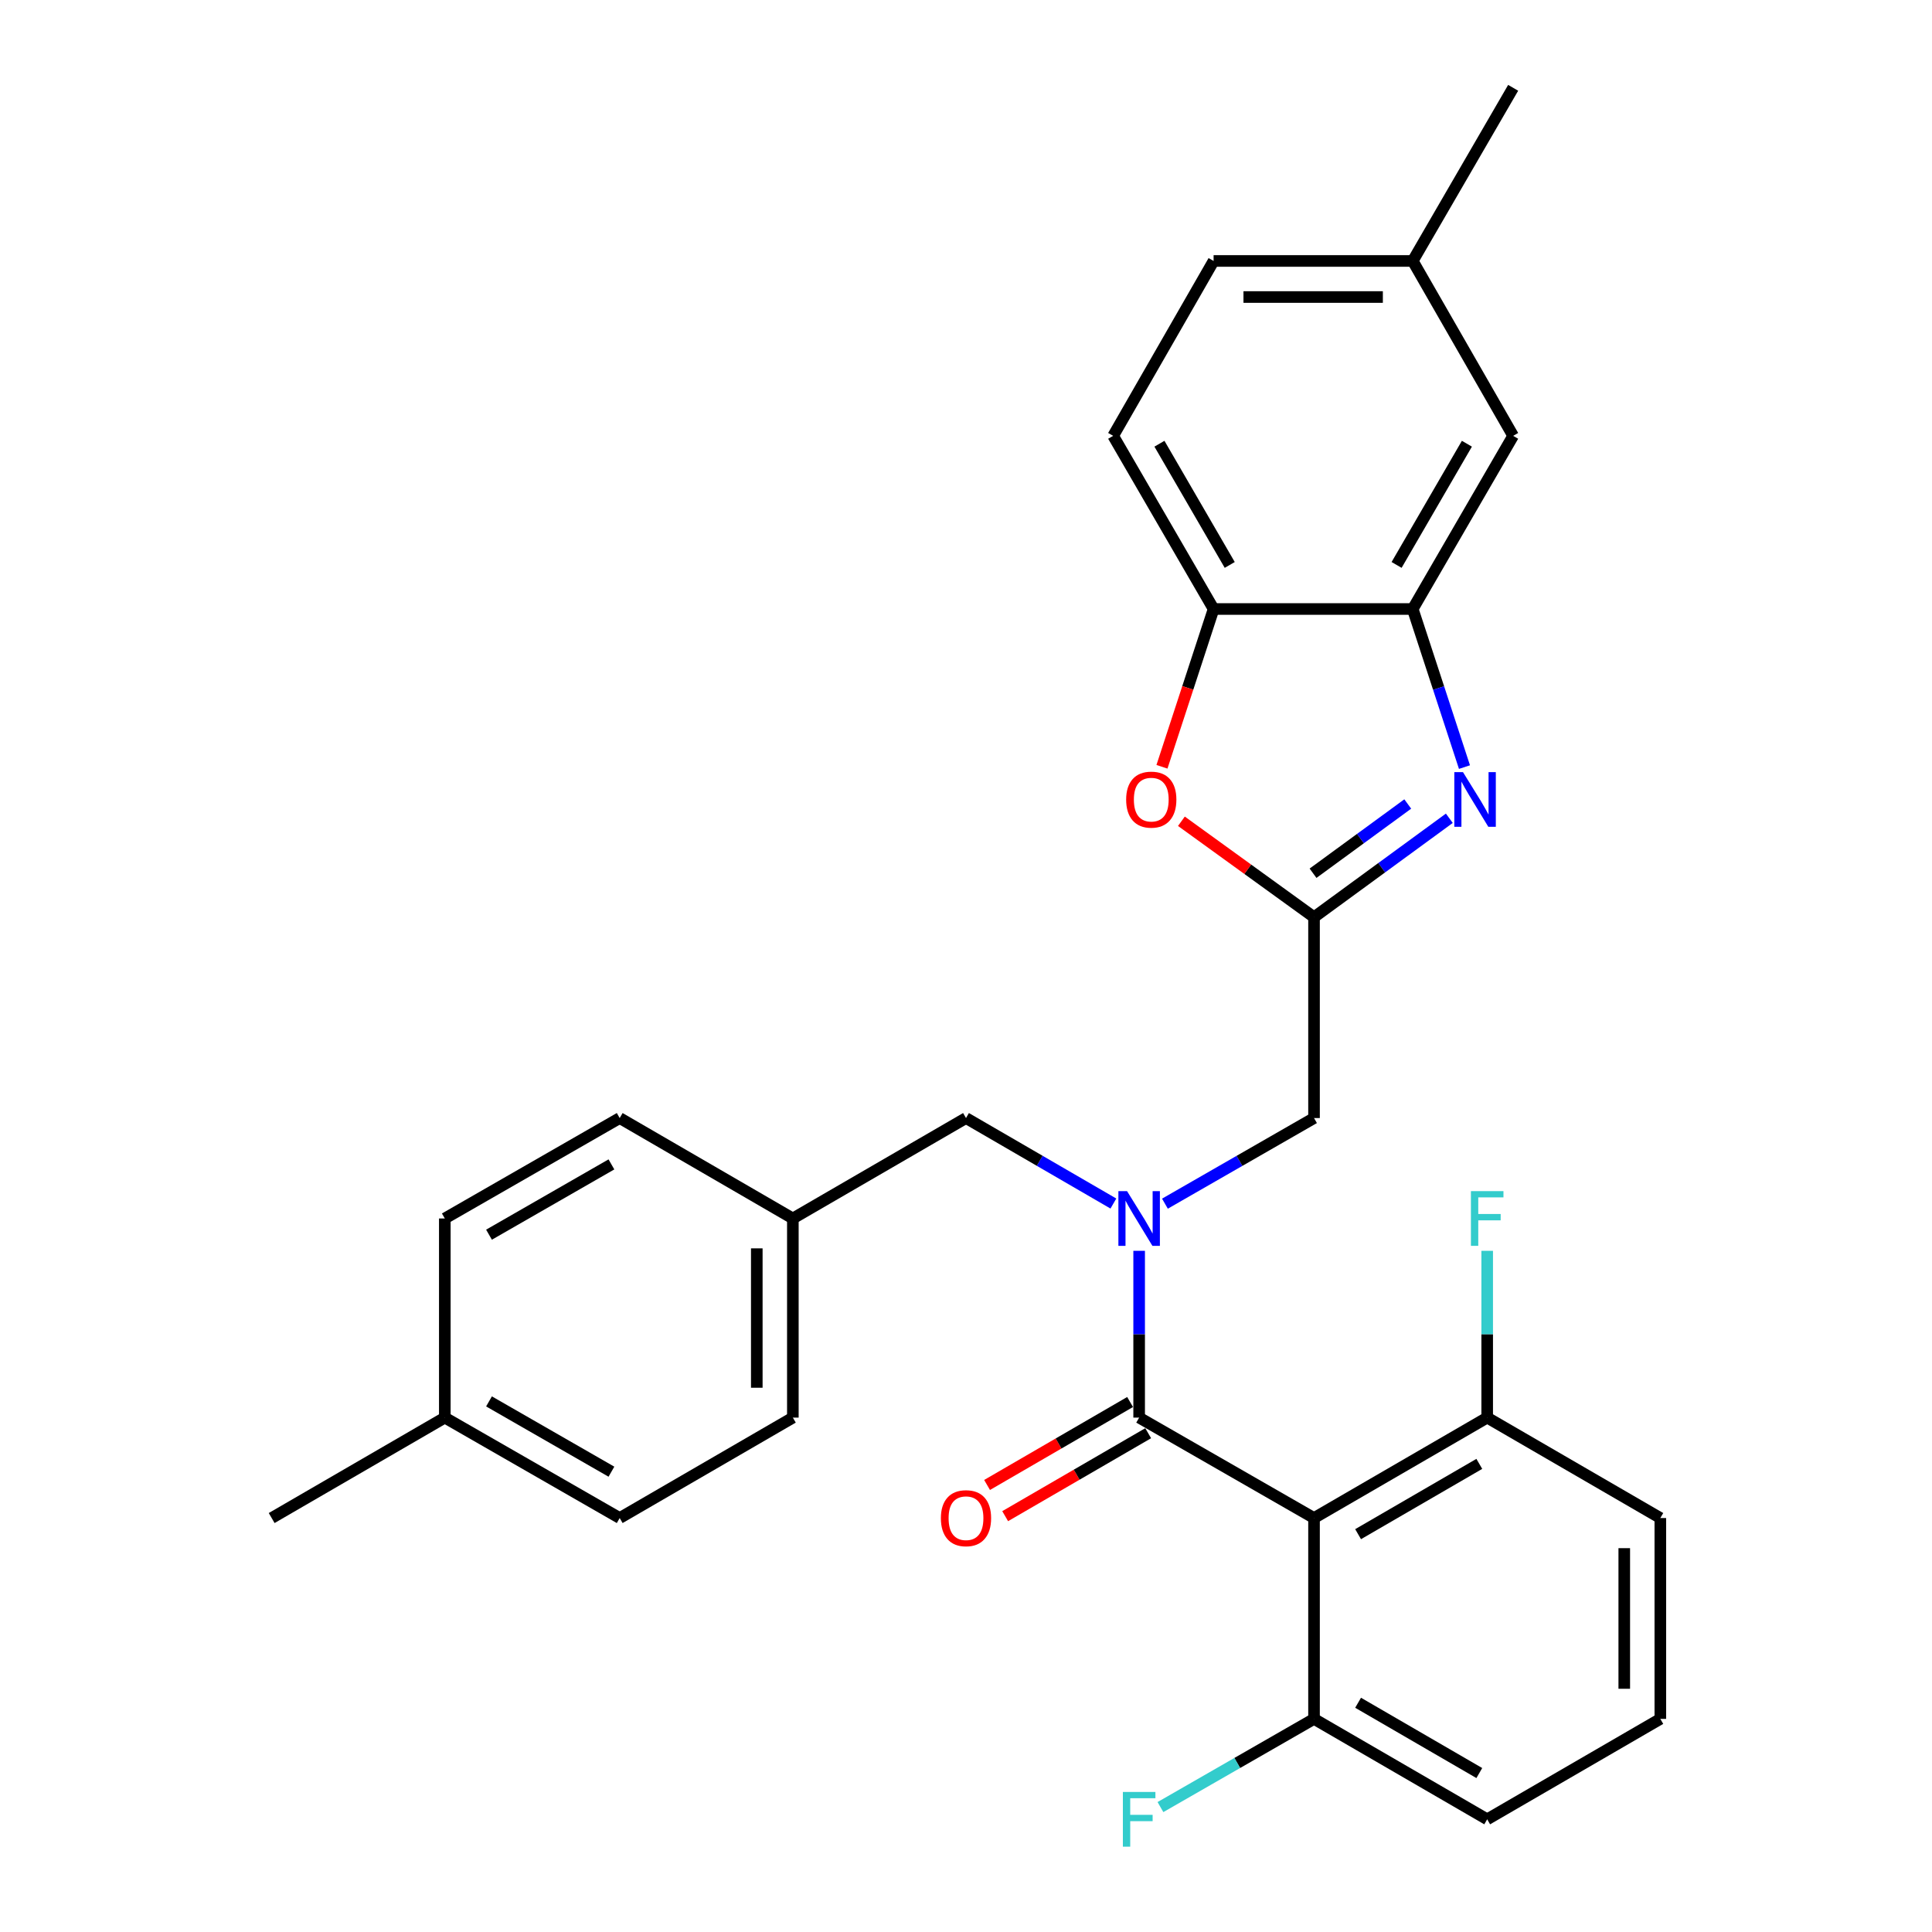 <?xml version='1.0' encoding='iso-8859-1'?>
<svg version='1.1' baseProfile='full'
              xmlns='http://www.w3.org/2000/svg'
                      xmlns:rdkit='http://www.rdkit.org/xml'
                      xmlns:xlink='http://www.w3.org/1999/xlink'
                  xml:space='preserve'
width='1000px' height='1000px' viewBox='0 0 1000 1000'>
<!-- END OF HEADER -->
<rect style='opacity:1.0;fill:#FFFFFF;stroke:none' width='1000' height='1000' x='0' y='0'> </rect>
<path class='bond-0' d='M 520.273,784.765 L 557.287,763.296' style='fill:none;fill-rule:evenodd;stroke:#FF0000;stroke-width:6px;stroke-linecap:butt;stroke-linejoin:miter;stroke-opacity:1' />
<path class='bond-0' d='M 557.287,763.296 L 594.301,741.827' style='fill:none;fill-rule:evenodd;stroke:#000000;stroke-width:6px;stroke-linecap:butt;stroke-linejoin:miter;stroke-opacity:1' />
<path class='bond-0' d='M 510.907,768.616 L 547.921,747.147' style='fill:none;fill-rule:evenodd;stroke:#FF0000;stroke-width:6px;stroke-linecap:butt;stroke-linejoin:miter;stroke-opacity:1' />
<path class='bond-0' d='M 547.921,747.147 L 584.935,725.678' style='fill:none;fill-rule:evenodd;stroke:#000000;stroke-width:6px;stroke-linecap:butt;stroke-linejoin:miter;stroke-opacity:1' />
<path class='bond-1' d='M 589.618,733.753 L 589.618,690.586' style='fill:none;fill-rule:evenodd;stroke:#000000;stroke-width:6px;stroke-linecap:butt;stroke-linejoin:miter;stroke-opacity:1' />
<path class='bond-1' d='M 589.618,690.586 L 589.618,647.42' style='fill:none;fill-rule:evenodd;stroke:#0000FF;stroke-width:6px;stroke-linecap:butt;stroke-linejoin:miter;stroke-opacity:1' />
<path class='bond-2' d='M 589.618,733.753 L 680.138,785.733' style='fill:none;fill-rule:evenodd;stroke:#000000;stroke-width:6px;stroke-linecap:butt;stroke-linejoin:miter;stroke-opacity:1' />
<path class='bond-3' d='M 576.288,622.951 L 538.144,600.827' style='fill:none;fill-rule:evenodd;stroke:#0000FF;stroke-width:6px;stroke-linecap:butt;stroke-linejoin:miter;stroke-opacity:1' />
<path class='bond-3' d='M 538.144,600.827 L 500,578.702' style='fill:none;fill-rule:evenodd;stroke:#000000;stroke-width:6px;stroke-linecap:butt;stroke-linejoin:miter;stroke-opacity:1' />
<path class='bond-4' d='M 602.968,623.017 L 641.553,600.86' style='fill:none;fill-rule:evenodd;stroke:#0000FF;stroke-width:6px;stroke-linecap:butt;stroke-linejoin:miter;stroke-opacity:1' />
<path class='bond-4' d='M 641.553,600.86 L 680.138,578.702' style='fill:none;fill-rule:evenodd;stroke:#000000;stroke-width:6px;stroke-linecap:butt;stroke-linejoin:miter;stroke-opacity:1' />
<path class='bond-5' d='M 628.157,135.072 L 731.227,135.072' style='fill:none;fill-rule:evenodd;stroke:#000000;stroke-width:6px;stroke-linecap:butt;stroke-linejoin:miter;stroke-opacity:1' />
<path class='bond-5' d='M 643.618,153.741 L 715.766,153.741' style='fill:none;fill-rule:evenodd;stroke:#000000;stroke-width:6px;stroke-linecap:butt;stroke-linejoin:miter;stroke-opacity:1' />
<path class='bond-6' d='M 628.157,135.072 L 576.177,225.593' style='fill:none;fill-rule:evenodd;stroke:#000000;stroke-width:6px;stroke-linecap:butt;stroke-linejoin:miter;stroke-opacity:1' />
<path class='bond-7' d='M 680.138,785.733 L 769.766,733.753' style='fill:none;fill-rule:evenodd;stroke:#000000;stroke-width:6px;stroke-linecap:butt;stroke-linejoin:miter;stroke-opacity:1' />
<path class='bond-7' d='M 702.948,794.085 L 765.688,757.699' style='fill:none;fill-rule:evenodd;stroke:#000000;stroke-width:6px;stroke-linecap:butt;stroke-linejoin:miter;stroke-opacity:1' />
<path class='bond-8' d='M 680.138,785.733 L 680.138,889.695' style='fill:none;fill-rule:evenodd;stroke:#000000;stroke-width:6px;stroke-linecap:butt;stroke-linejoin:miter;stroke-opacity:1' />
<path class='bond-9' d='M 769.766,733.753 L 859.384,785.733' style='fill:none;fill-rule:evenodd;stroke:#000000;stroke-width:6px;stroke-linecap:butt;stroke-linejoin:miter;stroke-opacity:1' />
<path class='bond-10' d='M 769.766,733.753 L 769.766,690.586' style='fill:none;fill-rule:evenodd;stroke:#000000;stroke-width:6px;stroke-linecap:butt;stroke-linejoin:miter;stroke-opacity:1' />
<path class='bond-10' d='M 769.766,690.586 L 769.766,647.42' style='fill:none;fill-rule:evenodd;stroke:#33CCCC;stroke-width:6px;stroke-linecap:butt;stroke-linejoin:miter;stroke-opacity:1' />
<path class='bond-11' d='M 680.138,889.695 L 769.766,941.675' style='fill:none;fill-rule:evenodd;stroke:#000000;stroke-width:6px;stroke-linecap:butt;stroke-linejoin:miter;stroke-opacity:1' />
<path class='bond-11' d='M 702.948,881.343 L 765.688,917.729' style='fill:none;fill-rule:evenodd;stroke:#000000;stroke-width:6px;stroke-linecap:butt;stroke-linejoin:miter;stroke-opacity:1' />
<path class='bond-12' d='M 680.138,889.695 L 640.393,912.518' style='fill:none;fill-rule:evenodd;stroke:#000000;stroke-width:6px;stroke-linecap:butt;stroke-linejoin:miter;stroke-opacity:1' />
<path class='bond-12' d='M 640.393,912.518 L 600.648,935.342' style='fill:none;fill-rule:evenodd;stroke:#33CCCC;stroke-width:6px;stroke-linecap:butt;stroke-linejoin:miter;stroke-opacity:1' />
<path class='bond-13' d='M 859.384,785.733 L 859.384,889.695' style='fill:none;fill-rule:evenodd;stroke:#000000;stroke-width:6px;stroke-linecap:butt;stroke-linejoin:miter;stroke-opacity:1' />
<path class='bond-13' d='M 840.716,801.327 L 840.716,874.1' style='fill:none;fill-rule:evenodd;stroke:#000000;stroke-width:6px;stroke-linecap:butt;stroke-linejoin:miter;stroke-opacity:1' />
<path class='bond-14' d='M 769.766,941.675 L 859.384,889.695' style='fill:none;fill-rule:evenodd;stroke:#000000;stroke-width:6px;stroke-linecap:butt;stroke-linejoin:miter;stroke-opacity:1' />
<path class='bond-15' d='M 731.227,135.072 L 783.208,225.593' style='fill:none;fill-rule:evenodd;stroke:#000000;stroke-width:6px;stroke-linecap:butt;stroke-linejoin:miter;stroke-opacity:1' />
<path class='bond-16' d='M 731.227,135.072 L 783.208,45.455' style='fill:none;fill-rule:evenodd;stroke:#000000;stroke-width:6px;stroke-linecap:butt;stroke-linejoin:miter;stroke-opacity:1' />
<path class='bond-17' d='M 783.208,225.593 L 731.227,315.221' style='fill:none;fill-rule:evenodd;stroke:#000000;stroke-width:6px;stroke-linecap:butt;stroke-linejoin:miter;stroke-opacity:1' />
<path class='bond-17' d='M 759.262,229.671 L 722.875,292.411' style='fill:none;fill-rule:evenodd;stroke:#000000;stroke-width:6px;stroke-linecap:butt;stroke-linejoin:miter;stroke-opacity:1' />
<path class='bond-18' d='M 731.227,315.221 L 628.157,315.221' style='fill:none;fill-rule:evenodd;stroke:#000000;stroke-width:6px;stroke-linecap:butt;stroke-linejoin:miter;stroke-opacity:1' />
<path class='bond-19' d='M 731.227,315.221 L 744.618,356.134' style='fill:none;fill-rule:evenodd;stroke:#000000;stroke-width:6px;stroke-linecap:butt;stroke-linejoin:miter;stroke-opacity:1' />
<path class='bond-19' d='M 744.618,356.134 L 758.009,397.047' style='fill:none;fill-rule:evenodd;stroke:#0000FF;stroke-width:6px;stroke-linecap:butt;stroke-linejoin:miter;stroke-opacity:1' />
<path class='bond-20' d='M 628.157,315.221 L 576.177,225.593' style='fill:none;fill-rule:evenodd;stroke:#000000;stroke-width:6px;stroke-linecap:butt;stroke-linejoin:miter;stroke-opacity:1' />
<path class='bond-20' d='M 636.509,292.411 L 600.123,229.671' style='fill:none;fill-rule:evenodd;stroke:#000000;stroke-width:6px;stroke-linecap:butt;stroke-linejoin:miter;stroke-opacity:1' />
<path class='bond-21' d='M 628.157,315.221 L 614.793,356.054' style='fill:none;fill-rule:evenodd;stroke:#000000;stroke-width:6px;stroke-linecap:butt;stroke-linejoin:miter;stroke-opacity:1' />
<path class='bond-21' d='M 614.793,356.054 L 601.428,396.887' style='fill:none;fill-rule:evenodd;stroke:#FF0000;stroke-width:6px;stroke-linecap:butt;stroke-linejoin:miter;stroke-opacity:1' />
<path class='bond-22' d='M 750.17,423.539 L 715.154,449.14' style='fill:none;fill-rule:evenodd;stroke:#0000FF;stroke-width:6px;stroke-linecap:butt;stroke-linejoin:miter;stroke-opacity:1' />
<path class='bond-22' d='M 715.154,449.14 L 680.138,474.741' style='fill:none;fill-rule:evenodd;stroke:#000000;stroke-width:6px;stroke-linecap:butt;stroke-linejoin:miter;stroke-opacity:1' />
<path class='bond-22' d='M 728.648,416.149 L 704.136,434.07' style='fill:none;fill-rule:evenodd;stroke:#0000FF;stroke-width:6px;stroke-linecap:butt;stroke-linejoin:miter;stroke-opacity:1' />
<path class='bond-22' d='M 704.136,434.07 L 679.625,451.991' style='fill:none;fill-rule:evenodd;stroke:#000000;stroke-width:6px;stroke-linecap:butt;stroke-linejoin:miter;stroke-opacity:1' />
<path class='bond-23' d='M 680.138,474.741 L 645.815,449.913' style='fill:none;fill-rule:evenodd;stroke:#000000;stroke-width:6px;stroke-linecap:butt;stroke-linejoin:miter;stroke-opacity:1' />
<path class='bond-23' d='M 645.815,449.913 L 611.492,425.084' style='fill:none;fill-rule:evenodd;stroke:#FF0000;stroke-width:6px;stroke-linecap:butt;stroke-linejoin:miter;stroke-opacity:1' />
<path class='bond-24' d='M 680.138,474.741 L 680.138,578.702' style='fill:none;fill-rule:evenodd;stroke:#000000;stroke-width:6px;stroke-linecap:butt;stroke-linejoin:miter;stroke-opacity:1' />
<path class='bond-25' d='M 500,578.702 L 410.382,630.683' style='fill:none;fill-rule:evenodd;stroke:#000000;stroke-width:6px;stroke-linecap:butt;stroke-linejoin:miter;stroke-opacity:1' />
<path class='bond-26' d='M 410.382,630.683 L 410.382,733.753' style='fill:none;fill-rule:evenodd;stroke:#000000;stroke-width:6px;stroke-linecap:butt;stroke-linejoin:miter;stroke-opacity:1' />
<path class='bond-26' d='M 391.714,646.144 L 391.714,718.292' style='fill:none;fill-rule:evenodd;stroke:#000000;stroke-width:6px;stroke-linecap:butt;stroke-linejoin:miter;stroke-opacity:1' />
<path class='bond-27' d='M 410.382,630.683 L 320.754,578.702' style='fill:none;fill-rule:evenodd;stroke:#000000;stroke-width:6px;stroke-linecap:butt;stroke-linejoin:miter;stroke-opacity:1' />
<path class='bond-28' d='M 410.382,733.753 L 320.754,785.733' style='fill:none;fill-rule:evenodd;stroke:#000000;stroke-width:6px;stroke-linecap:butt;stroke-linejoin:miter;stroke-opacity:1' />
<path class='bond-29' d='M 320.754,785.733 L 230.234,733.753' style='fill:none;fill-rule:evenodd;stroke:#000000;stroke-width:6px;stroke-linecap:butt;stroke-linejoin:miter;stroke-opacity:1' />
<path class='bond-29' d='M 316.472,761.747 L 253.108,725.361' style='fill:none;fill-rule:evenodd;stroke:#000000;stroke-width:6px;stroke-linecap:butt;stroke-linejoin:miter;stroke-opacity:1' />
<path class='bond-30' d='M 230.234,733.753 L 230.234,630.683' style='fill:none;fill-rule:evenodd;stroke:#000000;stroke-width:6px;stroke-linecap:butt;stroke-linejoin:miter;stroke-opacity:1' />
<path class='bond-31' d='M 230.234,733.753 L 140.616,785.733' style='fill:none;fill-rule:evenodd;stroke:#000000;stroke-width:6px;stroke-linecap:butt;stroke-linejoin:miter;stroke-opacity:1' />
<path class='bond-32' d='M 230.234,630.683 L 320.754,578.702' style='fill:none;fill-rule:evenodd;stroke:#000000;stroke-width:6px;stroke-linecap:butt;stroke-linejoin:miter;stroke-opacity:1' />
<path class='bond-32' d='M 253.108,639.075 L 316.472,602.688' style='fill:none;fill-rule:evenodd;stroke:#000000;stroke-width:6px;stroke-linecap:butt;stroke-linejoin:miter;stroke-opacity:1' />
<path  class='atom-0' d='M 487 785.813
Q 487 779.013, 490.36 775.213
Q 493.72 771.413, 500 771.413
Q 506.28 771.413, 509.64 775.213
Q 513 779.013, 513 785.813
Q 513 792.693, 509.6 796.613
Q 506.2 800.493, 500 800.493
Q 493.76 800.493, 490.36 796.613
Q 487 792.733, 487 785.813
M 500 797.293
Q 504.32 797.293, 506.64 794.413
Q 509 791.493, 509 785.813
Q 509 780.253, 506.64 777.453
Q 504.32 774.613, 500 774.613
Q 495.68 774.613, 493.32 777.413
Q 491 780.213, 491 785.813
Q 491 791.533, 493.32 794.413
Q 495.68 797.293, 500 797.293
' fill='#FF0000'/>
<path  class='atom-2' d='M 583.358 616.523
L 592.638 631.523
Q 593.558 633.003, 595.038 635.683
Q 596.518 638.363, 596.598 638.523
L 596.598 616.523
L 600.358 616.523
L 600.358 644.843
L 596.478 644.843
L 586.518 628.443
Q 585.358 626.523, 584.118 624.323
Q 582.918 622.123, 582.558 621.443
L 582.558 644.843
L 578.878 644.843
L 578.878 616.523
L 583.358 616.523
' fill='#0000FF'/>
<path  class='atom-8' d='M 761.346 616.523
L 778.186 616.523
L 778.186 619.763
L 765.146 619.763
L 765.146 628.363
L 776.746 628.363
L 776.746 631.643
L 765.146 631.643
L 765.146 644.843
L 761.346 644.843
L 761.346 616.523
' fill='#33CCCC'/>
<path  class='atom-10' d='M 581.198 927.515
L 598.038 927.515
L 598.038 930.755
L 584.998 930.755
L 584.998 939.355
L 596.598 939.355
L 596.598 942.635
L 584.998 942.635
L 584.998 955.835
L 581.198 955.835
L 581.198 927.515
' fill='#33CCCC'/>
<path  class='atom-17' d='M 757.232 399.64
L 766.512 414.64
Q 767.432 416.12, 768.912 418.8
Q 770.392 421.48, 770.472 421.64
L 770.472 399.64
L 774.232 399.64
L 774.232 427.96
L 770.352 427.96
L 760.392 411.56
Q 759.232 409.64, 757.992 407.44
Q 756.792 405.24, 756.432 404.56
L 756.432 427.96
L 752.752 427.96
L 752.752 399.64
L 757.232 399.64
' fill='#0000FF'/>
<path  class='atom-19' d='M 582.893 413.88
Q 582.893 407.08, 586.253 403.28
Q 589.613 399.48, 595.893 399.48
Q 602.173 399.48, 605.533 403.28
Q 608.893 407.08, 608.893 413.88
Q 608.893 420.76, 605.493 424.68
Q 602.093 428.56, 595.893 428.56
Q 589.653 428.56, 586.253 424.68
Q 582.893 420.8, 582.893 413.88
M 595.893 425.36
Q 600.213 425.36, 602.533 422.48
Q 604.893 419.56, 604.893 413.88
Q 604.893 408.32, 602.533 405.52
Q 600.213 402.68, 595.893 402.68
Q 591.573 402.68, 589.213 405.48
Q 586.893 408.28, 586.893 413.88
Q 586.893 419.6, 589.213 422.48
Q 591.573 425.36, 595.893 425.36
' fill='#FF0000'/>
</svg>
